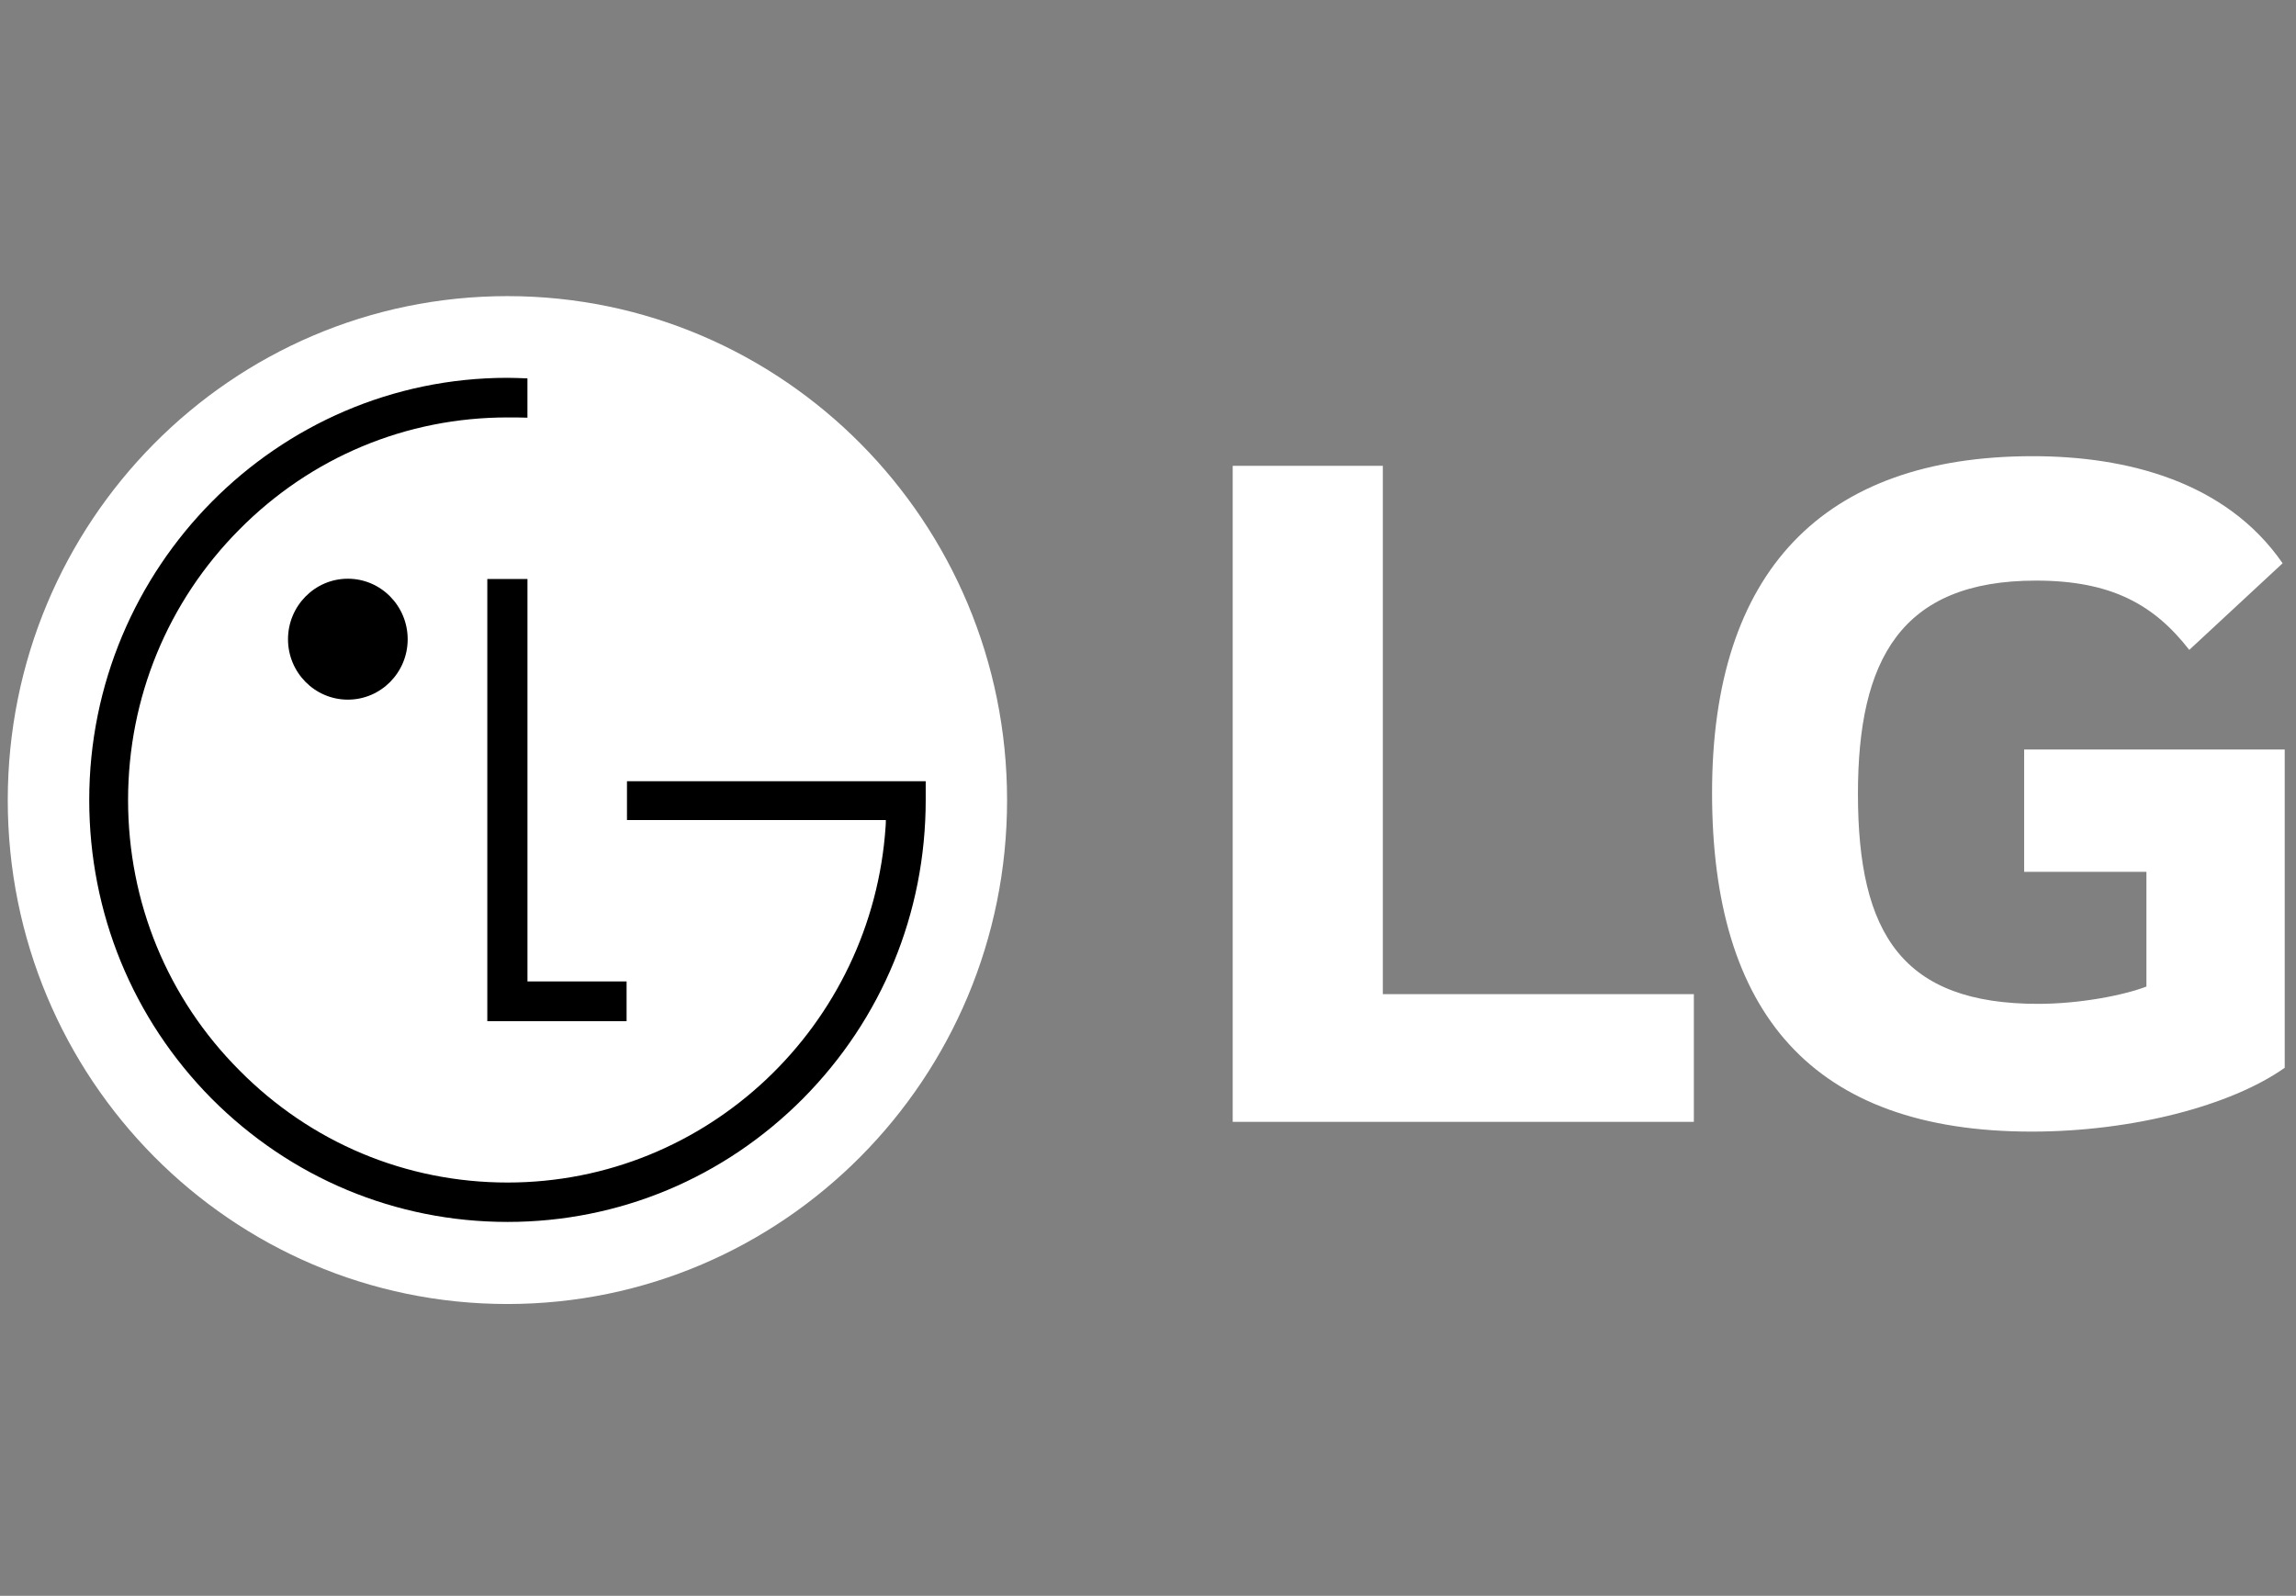 <?xml version="1.0" encoding="UTF-8"?> <svg xmlns="http://www.w3.org/2000/svg" width="82" height="57" viewBox="0 0 82 57" fill="none"><rect x="0" y="0" width="82" height="57" fill="#808080" stroke="none"/><path d="M18.122 46.577C27.969 46.577 35.967 38.527 35.967 28.581C35.967 18.635 27.969 10.577 18.122 10.577C8.26 10.577 0.277 18.635 0.277 28.581C0.277 38.527 8.26 46.577 18.122 46.577Z" fill="white"></path><path d="M17.404 20.681V36.475H22.378V35.055H18.838V20.681H17.404Z" fill="black"></path><path d="M12.423 24.99C13.607 24.99 14.56 24.019 14.56 22.833C14.56 21.646 13.607 20.671 12.423 20.671C11.241 20.671 10.286 21.646 10.286 22.833C10.286 24.02 11.241 24.99 12.423 24.99Z" fill="black"></path><path d="M18.837 13.515C18.651 13.507 18.296 13.495 18.127 13.495C9.891 13.495 3.187 20.265 3.187 28.574C3.187 32.61 4.741 36.393 7.555 39.238C10.381 42.076 14.13 43.645 18.127 43.645C22.109 43.645 25.858 42.076 28.679 39.238C31.499 36.393 33.061 32.61 33.061 28.574V27.903H32.456H22.392V29.291H31.637C31.637 29.321 31.637 29.468 31.63 29.507C31.161 36.611 25.283 42.238 18.127 42.238C14.504 42.238 11.108 40.816 8.552 38.233C5.986 35.661 4.574 32.235 4.574 28.574C4.574 24.933 5.986 21.49 8.552 18.91C11.107 16.332 14.504 14.91 18.127 14.91C18.282 14.91 18.662 14.91 18.837 14.919V13.515H18.837Z" fill="black"></path><path d="M49.387 16.638H44.025V40.071H60.495V35.509H49.387V16.638ZM72.291 31.141H76.658V35.238C75.853 35.548 74.282 35.856 72.788 35.856C67.962 35.856 66.355 33.382 66.355 28.356C66.355 23.564 67.886 20.738 72.712 20.738C75.395 20.738 76.926 21.589 78.188 23.213L81.522 20.119C79.491 17.183 75.929 16.294 72.597 16.294C65.088 16.294 61.145 20.431 61.145 28.317C61.145 36.166 64.706 40.419 72.559 40.419C76.159 40.419 79.683 39.492 81.597 38.139V26.771H72.291V31.141Z" fill="white"></path></svg> 